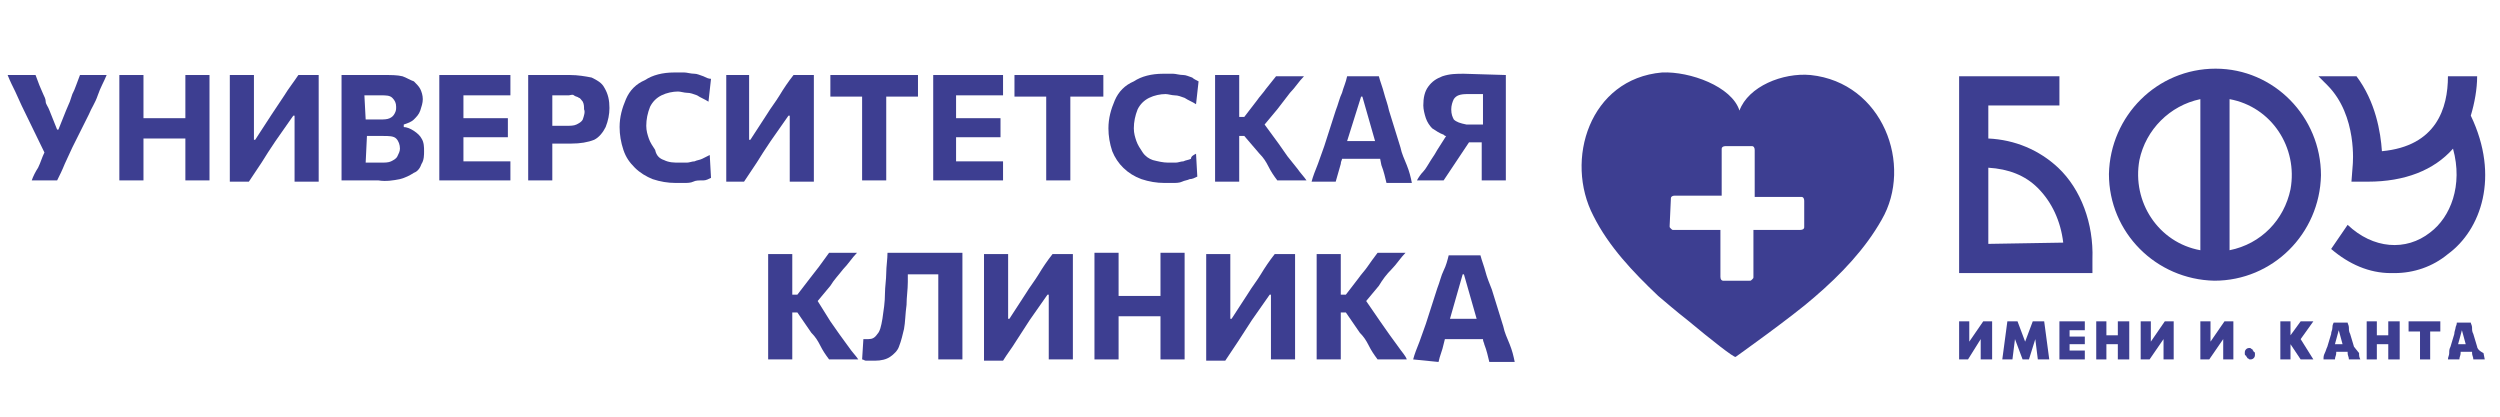 <?xml version="1.0" encoding="utf-8"?>
<!-- Generator: Adobe Illustrator 28.0.0, SVG Export Plug-In . SVG Version: 6.00 Build 0)  -->
<svg version="1.1" id="Layer_1" xmlns="http://www.w3.org/2000/svg" xmlns:xlink="http://www.w3.org/1999/xlink" x="0px" y="0px"
	 viewBox="0 0 196.9 24.2" style="enable-background:new 0 0 196.9 24.2;" width="300px" height="50px" xml:space="preserve">
<style type="text/css">
	.st0{clip-path:url(#SVGID_00000142873682878031383450000012788255340082590900_);}
	.st1{fill-rule:evenodd;clip-rule:evenodd;fill:#3D3E91;}
</style>
<g>
	<defs>
		<rect id="SVGID_1_" width="196.9" height="24.2"/>
	</defs>
	<clipPath id="SVGID_00000026854789087654140330000011416211621950974138_">
		<use xlink:href="#SVGID_1_"  style="overflow:visible;"/>
	</clipPath>
	<g style="clip-path:url(#SVGID_00000026854789087654140330000011416211621950974138_);">
		<path class="st1" d="M2.5,9.9C2.6,9.6,2.8,9.2,3,8.9c0.2-0.4,0.3-0.8,0.5-1.2L1.7,4L1.2,2.9C1,2.5,0.8,2.1,0.6,1.6h2.2l0.3,0.8
			c0.1,0.2,0.2,0.5,0.3,0.7c0.1,0.2,0.2,0.4,0.2,0.6s0.2,0.4,0.3,0.7l0.6,1.5h0.1l0.6-1.5c0.1-0.2,0.2-0.5,0.3-0.7l0.2-0.6
			c0.1-0.2,0.2-0.4,0.3-0.7s0.2-0.5,0.3-0.8h2.1c-0.2,0.5-0.5,1-0.7,1.6s-0.5,1-0.7,1.5L5.7,7.3C5.5,7.7,5.3,8.2,5.1,8.6
			C4.9,9.1,4.7,9.5,4.5,9.9L2.5,9.9L2.5,9.9z"/>
		<polygon class="st1" points="9.4,9.9 9.4,8.6 9.4,7.2 9.4,4.4 9.4,2.9 9.4,1.6 11.3,1.6 11.3,2.9 11.3,4.4 11.3,5 14.6,5 
			14.6,4.4 14.6,2.9 14.6,1.6 16.5,1.6 16.5,2.9 16.5,4.4 16.5,7.2 16.5,8.6 16.5,9.9 14.6,9.9 14.6,8.6 14.6,7.2 14.6,6.6 
			11.3,6.6 11.3,7.2 11.3,8.6 11.3,9.9 		"/>
		<path class="st1" d="M18.1,9.9V1.6H20v5.1h0.1l1.3-2l1-1.5c0.3-0.5,0.7-1,1.1-1.6h1.6V10h-1.9V4.8h-0.1l-1.4,2
			c-0.4,0.6-0.8,1.2-1.1,1.7l-1,1.5H18.1L18.1,9.9z"/>
		<path class="st1" d="M28.8,8.5H30c0.3,0,0.6,0,0.8-0.1C31,8.3,31.2,8.2,31.3,8c0.1-0.2,0.2-0.4,0.2-0.6c0-0.3-0.1-0.6-0.3-0.8
			c-0.2-0.2-0.6-0.2-1-0.2h-1.3L28.8,8.5L28.8,8.5L28.8,8.5z M28.8,5.1H30c0.2,0,0.5,0,0.7-0.1c0.2-0.1,0.3-0.2,0.4-0.4
			c0.1-0.2,0.1-0.3,0.1-0.5c0-0.3-0.1-0.5-0.3-0.7c-0.2-0.2-0.5-0.2-0.9-0.2h-1.3L28.8,5.1L28.8,5.1z M29.8,9.9h-2.9V1.6h3.4
			c0.5,0,1,0,1.4,0.1C32,1.8,32.3,2,32.6,2.1c0.2,0.2,0.4,0.4,0.5,0.6c0.1,0.2,0.2,0.5,0.2,0.8c0,0.3-0.1,0.6-0.2,0.9
			c-0.1,0.3-0.3,0.5-0.5,0.7c-0.2,0.2-0.5,0.3-0.8,0.4v0.2C32,5.7,32.3,5.8,32.6,6c0.3,0.2,0.5,0.4,0.6,0.6c0.2,0.3,0.2,0.7,0.2,1
			c0,0.3,0,0.7-0.2,1c-0.1,0.3-0.3,0.6-0.6,0.7c-0.3,0.2-0.7,0.4-1.1,0.5C31,9.9,30.4,10,29.8,9.9L29.8,9.9L29.8,9.9z"/>
		<path class="st1" d="M41.6,9.9V1.6h3.3c0.6,0,1.2,0.1,1.7,0.2c0.4,0.2,0.8,0.4,1,0.8C47.9,3.1,48,3.6,48,4.2c0,0.5-0.1,1-0.3,1.5
			c-0.2,0.4-0.5,0.8-0.9,1C46.3,6.9,45.7,7,45,7h-1.5v2.9L41.6,9.9L41.6,9.9z M43.5,5.6h1.1c0.3,0,0.6,0,0.8-0.1
			c0.2-0.1,0.4-0.2,0.5-0.4C46,4.8,46.1,4.5,46,4.3c0-0.2,0-0.4-0.1-0.6c-0.1-0.1-0.2-0.3-0.3-0.3c-0.1-0.1-0.3-0.1-0.4-0.2
			s-0.3,0-0.4,0h-1.3V5.6L43.5,5.6L43.5,5.6z"/>
		<path class="st1" d="M53.2,10.1c-0.6,0-1.2-0.1-1.8-0.3c-0.5-0.2-1-0.5-1.4-0.9c-0.4-0.4-0.7-0.8-0.9-1.4
			c-0.2-0.6-0.3-1.2-0.3-1.8c0-0.8,0.2-1.5,0.5-2.2c0.3-0.7,0.8-1.2,1.5-1.5c0.6-0.4,1.4-0.6,2.3-0.6c0.3,0,0.5,0,0.8,0
			c0.2,0,0.5,0.1,0.8,0.1c0.2,0,0.4,0.1,0.7,0.2c0.2,0.1,0.4,0.2,0.6,0.2l-0.2,1.8c-0.3-0.2-0.6-0.3-0.9-0.5
			c-0.3-0.1-0.5-0.2-0.8-0.2c-0.2,0-0.5-0.1-0.7-0.1c-0.4,0-0.9,0.1-1.3,0.3c-0.4,0.2-0.7,0.5-0.9,0.9c-0.2,0.5-0.3,1-0.3,1.5
			c0,0.4,0.1,0.7,0.2,1c0.1,0.3,0.3,0.6,0.5,0.9C51.7,8,52,8.2,52.3,8.3c0.4,0.2,0.8,0.2,1.2,0.2c0.2,0,0.4,0,0.6,0
			c0.2,0,0.4-0.1,0.6-0.1c0.2-0.1,0.4-0.1,0.6-0.2c0.2-0.1,0.4-0.2,0.6-0.3l0.1,1.8c-0.2,0.1-0.4,0.2-0.6,0.2
			C55,9.9,54.8,9.9,54.6,10c-0.2,0.1-0.5,0.1-0.7,0.1S53.4,10.1,53.2,10.1L53.2,10.1z"/>
		<path class="st1" d="M57.2,9.9V1.6H59v5.1h0.1l1.3-2c0.3-0.5,0.7-1,1-1.5s0.7-1.1,1.1-1.6h1.6V10h-1.9V4.8h-0.1l-1.4,2
			c-0.4,0.6-0.8,1.2-1.1,1.7l-1,1.5H57.2L57.2,9.9z"/>
		<path class="st1" d="M91.7,10.1c-0.6,0-1.2-0.1-1.8-0.3c-1.1-0.4-1.9-1.2-2.3-2.2c-0.2-0.6-0.3-1.2-0.3-1.8c0-0.8,0.2-1.5,0.5-2.2
			c0.3-0.7,0.8-1.2,1.5-1.5c0.6-0.4,1.4-0.6,2.3-0.6c0.3,0,0.5,0,0.8,0c0.2,0,0.5,0.1,0.8,0.1c0.2,0,0.4,0.1,0.7,0.2
			C94,1.9,94.2,2,94.4,2.1l-0.2,1.8c-0.3-0.2-0.6-0.3-0.9-0.5c-0.3-0.1-0.5-0.2-0.8-0.2c-0.2,0-0.5-0.1-0.7-0.1
			c-0.4,0-0.9,0.1-1.3,0.3c-0.4,0.2-0.7,0.5-0.9,0.9c-0.2,0.5-0.3,1-0.3,1.5c0,0.4,0.1,0.7,0.2,1c0.1,0.3,0.3,0.6,0.5,0.9
			c0.2,0.3,0.5,0.5,0.8,0.6c0.4,0.1,0.8,0.2,1.2,0.2c0.2,0,0.4,0,0.6,0c0.2,0,0.4-0.1,0.6-0.1c0.2-0.1,0.4-0.1,0.6-0.2
			C93.8,8,94,7.9,94.2,7.8l0.1,1.8c-0.2,0.1-0.4,0.2-0.6,0.2c-0.2,0.1-0.4,0.1-0.6,0.2c-0.2,0.1-0.5,0.1-0.7,0.1S92,10.1,91.7,10.1
			L91.7,10.1z"/>
		<path class="st1" d="M106.1,6.8h2.2l-1-3.5h-0.1L106.1,6.8z M108.7,8.2h-3c0,0.1-0.1,0.2-0.1,0.4l-0.4,1.4h-1.9
			c0.1-0.4,0.3-0.9,0.5-1.4l0.5-1.4l0.9-2.8c0.2-0.5,0.3-1,0.5-1.4c0.1-0.4,0.3-0.8,0.4-1.3h2.5c0.1,0.4,0.3,0.9,0.4,1.3
			c0.1,0.4,0.3,0.9,0.4,1.4l0.9,2.9c0.1,0.5,0.3,0.9,0.5,1.4s0.3,0.9,0.4,1.4h-2c-0.1-0.4-0.2-0.9-0.4-1.4L108.7,8.2L108.7,8.2z"/>
		<path class="st1" d="M77.5,24v-8.3h1.9v5.1h0.1l1.3-2c0.3-0.5,0.7-1,1-1.5s0.7-1.1,1.1-1.6h1.6V24h-1.9v-5.1h-0.1l-1.4,2l-1.1,1.7
			c-0.3,0.5-0.7,1-1,1.5H77.5L77.5,24z"/>
		<polygon class="st1" points="86.2,24 86.2,22.7 86.2,21.2 86.2,18.4 86.2,17 86.2,15.6 88.1,15.6 88.1,17 88.1,18.4 88.1,19 
			91.4,19 91.4,18.4 91.4,17 91.4,15.6 93.3,15.6 93.3,17 93.3,18.4 93.3,21.2 93.3,22.7 93.3,24 91.4,24 91.4,22.7 91.4,21.2 
			91.4,20.6 88.1,20.6 88.1,21.2 88.1,22.7 88.1,24 		"/>
		<path class="st1" d="M95,24v-8.3h1.9v5.1H97l1.3-2c0.3-0.5,0.7-1,1-1.5s0.7-1.1,1.1-1.6h1.6V24h-1.9v-5.1h-0.1l-1.4,2l-1.1,1.7
			l-1,1.5H95L95,24z"/>
		<path class="st1" d="M111.3,24c0.1-0.4,0.3-0.9,0.5-1.4l0.5-1.4l0.9-2.8c0.2-0.5,0.3-1,0.5-1.4s0.3-0.8,0.4-1.2h2.5
			c0.1,0.4,0.3,0.9,0.4,1.3c0.1,0.4,0.3,0.9,0.5,1.4l0.9,2.9c0.1,0.5,0.3,0.9,0.5,1.4s0.3,0.9,0.4,1.4h-2c-0.1-0.4-0.2-0.9-0.4-1.4
			c0-0.1-0.1-0.2-0.1-0.4h-3l-0.1,0.4c-0.1,0.5-0.3,0.9-0.4,1.4L111.3,24L111.3,24z M116.3,20.8l-1-3.5h-0.1l-1,3.5H116.3z"/>
		<path class="st1" d="M131.6,11.3c0-0.1,0.1-0.2,0.3-0.2h3.7v-0.3V7.4c0-0.1,0.1-0.2,0.3-0.2h2.1c0.1,0,0.2,0.1,0.2,0.3v3.7h0.3
			h3.4c0.1,0,0.2,0.1,0.2,0.3v2.1c0,0.1-0.1,0.2-0.3,0.2h-3.7v3.7c0,0.1,0,0.1-0.1,0.2c-0.1,0.1-0.1,0.1-0.2,0.1h-2.1
			c-0.1,0-0.2-0.1-0.2-0.3v-1.2c0-0.8,0-1.6,0-2.5h-3.7c-0.1,0-0.1,0-0.2-0.1c-0.1-0.1-0.1-0.1-0.1-0.2L131.6,11.3L131.6,11.3
			L131.6,11.3z M125.5,12.7c1.2,2.4,3.1,4.4,5.1,6.3c0.6,0.5,1.4,1.2,2.3,1.9h0c1.8,1.5,3.7,3,3.8,2.9l0,0c0,0,0,0,0,0
			c0,0,4.5-3.2,6.2-4.7c2.1-1.8,4-3.8,5.3-6.1c2.5-4.3,0.1-10.8-5.6-11.4c-2.2-0.2-4.9,0.9-5.6,2.8c-0.6-1.9-3.9-3.1-6.1-3
			C125.2,1.9,123.2,8.3,125.5,12.7L125.5,12.7L125.5,12.7z"/>
		<path class="st1" d="M175.6,15.4V3.5c3.3,0.6,5.4,3.8,4.8,7.1C179.9,13,178.1,14.9,175.6,15.4L175.6,15.4z M173.3,15.4
			c-3.3-0.6-5.4-3.8-4.8-7.1c0.5-2.4,2.4-4.3,4.8-4.8V15.4L173.3,15.4z M174.5,1.1c-4.6,0-8.3,3.7-8.4,8.3c0,4.6,3.7,8.3,8.3,8.4
			c4.6,0,8.3-3.7,8.4-8.3c0,0,0,0,0,0C182.8,4.9,179.1,1.1,174.5,1.1L174.5,1.1L174.5,1.1z"/>
		<path class="st1" d="M194.6,4.8c0.3-1,0.5-2.1,0.5-3.1h-2.3c0,2.5-0.9,5.5-5.2,5.9c-0.1-1.5-0.5-3.9-2-5.9h-3l0.7,0.7
			c2.4,2.4,2,6.3,2,6.3l-0.1,1.3h1.3c2.9,0,5.2-0.9,6.7-2.6c0.8,2.9-0.2,5.4-1.8,6.6c-1.9,1.5-4.5,1.3-6.5-0.6l-1.3,1.9
			c1.4,1.2,3,1.9,4.7,1.9h0.3c1.5,0,3-0.5,4.2-1.5C195.4,13.8,196.9,9.6,194.6,4.8L194.6,4.8z"/>
		<polygon class="st1" points="163.4,23.3 163,23.3 163,22.9 163,22.8 163.3,22.8 163.8,22.8 164.2,22.8 164.2,22.2 163.8,22.2 
			163.3,22.2 163,22.2 163,22.1 163,21.7 163.3,21.7 163.8,21.7 164.2,21.7 164.2,21 162.2,21 162.2,21.5 162.2,22 162.2,23 
			162.2,23.5 162.2,24 164.2,24 164.2,23.3 163.8,23.3 		"/>
		<polygon class="st1" points="166.8,21.5 166.8,22 166.8,22.1 165.9,22.1 165.9,22 165.9,21.5 165.9,21 165.1,21 165.1,21.5 
			165.1,22 165.1,23 165.1,23.5 165.1,24 165.9,24 165.9,23.5 165.9,23 165.9,22.8 166.8,22.8 166.8,23 166.8,23.5 166.8,24 
			167.7,24 167.7,23.5 167.7,23 167.7,22 167.7,21.5 167.7,21 166.8,21 		"/>
		<path class="st1" d="M177.4,23.2c-0.1,0-0.1-0.1-0.2-0.1c-0.1,0-0.2,0-0.3,0.1c-0.1,0.1-0.1,0.2-0.1,0.3c0,0.1,0,0.2,0.1,0.2
			c0,0.1,0.1,0.1,0.1,0.2c0.1,0,0.1,0.1,0.2,0.1c0.1,0,0.2,0,0.3-0.1c0.1-0.1,0.1-0.2,0.1-0.3c0-0.1,0-0.2-0.1-0.2
			C177.5,23.3,177.4,23.3,177.4,23.2L177.4,23.2z"/>
		<path class="st1" d="M185.4,23l-0.3-1c-0.1-0.2-0.1-0.3-0.1-0.5s-0.1-0.3-0.1-0.4h-1.1c-0.1,0.2-0.1,0.3-0.1,0.4
			c0,0.2-0.1,0.3-0.1,0.5l-0.3,1c-0.1,0.2-0.1,0.3-0.2,0.5s-0.1,0.3-0.1,0.5h0.9c0-0.2,0.1-0.3,0.1-0.5l0-0.1h0.9c0,0,0,0.1,0,0.1
			c0,0.2,0.1,0.3,0.1,0.5h0.9c-0.1-0.2-0.1-0.3-0.1-0.5L185.4,23L185.4,23L185.4,23z M184.5,22.8h-0.6l0.3-1.1L184.5,22.8z"/>
		<path class="st1" d="M195.1,23l-0.3-1c-0.1-0.2-0.1-0.3-0.1-0.5s-0.1-0.3-0.1-0.4h-1.1c0,0.2-0.1,0.3-0.1,0.4s-0.1,0.3-0.1,0.5
			l-0.3,1c-0.1,0.2-0.1,0.3-0.1,0.5s-0.1,0.3-0.1,0.5h0.9c0-0.2,0.1-0.3,0.1-0.5l0-0.1h0.9c0,0,0,0.1,0,0.1c0,0.2,0.1,0.3,0.1,0.5
			h0.9l-0.1-0.5C195.2,23.3,195.1,23.1,195.1,23L195.1,23L195.1,23z M194.2,22.8h-0.6l0.3-1.1L194.2,22.8z"/>
		<polygon class="st1" points="188.1,21.5 188.1,22 188.1,22.1 187.2,22.1 187.2,22 187.2,21.5 187.2,21 186.4,21 186.4,21.5 
			186.4,22 186.4,23 186.4,23.5 186.4,24 187.2,24 187.2,23.5 187.2,23 187.2,22.8 188.1,22.8 188.1,23 188.1,23.5 188.1,24 189,24 
			189,23.5 189,23 189,22 189,21.5 189,21 188.1,21 		"/>
		<polygon class="st1" points="189.7,21.8 190.1,21.8 190.5,21.8 190.6,21.8 190.6,22.1 190.6,23 190.6,23.5 190.6,24 191.4,24 
			191.4,23.5 191.4,23 191.4,22.1 191.4,21.8 191.5,21.8 191.9,21.8 192.2,21.8 192.2,21 189.7,21 		"/>
		<path class="st1" d="M156.6,14.9V8.9c1.6,0.1,2.9,0.6,3.9,1.6c1.1,1.1,1.8,2.6,2,4.3L156.6,14.9L156.6,14.9z M156.6,6.6V4h5.6V1.7
			h-7.9v15.5h10.5l0-1.1c0.1-2.8-0.9-5.5-2.7-7.2C160.6,7.5,158.7,6.7,156.6,6.6L156.6,6.6L156.6,6.6z"/>
		<polygon class="st1" points="40.2,1.6 40.2,3.2 39,3.2 37.6,3.2 36.5,3.2 36.5,3.3 36.5,4.7 36.5,5 37.6,5 38.9,5 40,5 40,6.5 
			38.9,6.5 37.6,6.5 36.5,6.5 36.5,6.9 36.5,8.3 36.5,8.4 37.7,8.4 39,8.4 40.2,8.4 40.2,9.9 34.6,9.9 34.6,8.6 34.6,7.2 34.6,4.4 
			34.6,2.9 34.6,1.6 		"/>
		<polygon class="st1" points="79,1.6 79,3.2 77.8,3.2 76.4,3.2 75.3,3.2 75.3,3.3 75.3,4.7 75.3,5 76.4,5 77.7,5 78.8,5 78.8,6.5 
			77.7,6.5 76.4,6.5 75.3,6.5 75.3,6.9 75.3,8.3 75.3,8.4 76.5,8.4 77.8,8.4 79,8.4 79,9.9 73.5,9.9 73.5,8.6 73.5,7.2 73.5,4.4 
			73.5,2.9 73.5,1.6 		"/>
		<path class="st1" d="M75.8,15.6V24h-1.9v-6.7h-2.4l0,0.6c0,0.6-0.1,1.2-0.1,1.8c-0.1,0.7-0.1,1.4-0.2,1.9C71.1,22,71,22.5,70.8,23
			c-0.1,0.3-0.4,0.6-0.7,0.8c-0.3,0.2-0.7,0.3-1.2,0.3c-0.1,0-0.3,0-0.4,0s-0.2,0-0.3,0S68,24,67.9,24l0.1-1.6c0.1,0,0.2,0,0.2,0
			c0.1,0,0.1,0,0.2,0c0.3,0,0.5-0.1,0.7-0.4c0.2-0.2,0.3-0.6,0.4-1.2c0.1-0.7,0.2-1.3,0.2-2c0-0.5,0.1-1.1,0.1-1.6s0.1-1.1,0.1-1.6
			L75.8,15.6L75.8,15.6z"/>
		<path class="st1" d="M65.4,21l0.7,1l0.8,1.1c0.2,0.3,0.5,0.6,0.7,0.9h-2.3c-0.3-0.4-0.5-0.7-0.7-1.1s-0.4-0.7-0.7-1l-1.1-1.6h-0.4
			V24h-1.9v-8.3h1.9v3.2h0.4l1-1.3l0.7-0.9l0.8-1.1h2.2c-0.4,0.4-0.7,0.9-1.1,1.3c-0.3,0.4-0.7,0.8-1,1.3l-1,1.2L65.4,21L65.4,21z"
			/>
		<path class="st1" d="M108.7,21l0.7,1l0.8,1.1c0.2,0.3,0.5,0.6,0.6,0.9h-2.3c-0.3-0.4-0.5-0.7-0.7-1.1s-0.4-0.7-0.7-1l-1.1-1.6
			h-0.4V24h-1.9v-8.3h1.9v3.2h0.4l1-1.3c0.2-0.3,0.5-0.6,0.7-0.9c0.2-0.3,0.5-0.7,0.8-1.1h2.2c-0.4,0.4-0.7,0.9-1.1,1.3
			s-0.7,0.8-1,1.3l-1,1.2L108.7,21L108.7,21z"/>
		<polygon class="st1" points="72.3,1.6 72.3,3.3 71.4,3.3 70.2,3.3 69.8,3.3 69.8,4.7 69.8,7.2 69.8,8.6 69.8,9.9 67.9,9.9 
			67.9,8.6 67.9,7.2 67.9,4.7 67.9,3.3 67.5,3.3 66.4,3.3 65.4,3.3 65.4,1.6 		"/>
		<polygon class="st1" points="86.9,1.6 86.9,3.3 85.9,3.3 84.7,3.3 84.3,3.3 84.3,4.7 84.3,7.2 84.3,8.6 84.3,9.9 82.4,9.9 
			82.4,8.6 82.4,7.2 82.4,4.7 82.4,3.3 82,3.3 80.9,3.3 79.9,3.3 79.9,1.6 		"/>
		<path class="st1" d="M100.7,7l0.7,1l0.8,1c0.2,0.3,0.5,0.6,0.7,0.9h-2.3c-0.3-0.4-0.5-0.7-0.7-1.1s-0.4-0.7-0.7-1L98,6.4h-0.4v3.6
			h-1.9V1.6h1.9v3.3H98l1-1.3c0.2-0.3,0.5-0.6,0.7-0.9l0.8-1h2.2c-0.4,0.4-0.7,0.9-1.1,1.3c-0.3,0.4-0.7,0.9-1,1.3l-1,1.2L100.7,7
			L100.7,7z"/>
		<polygon class="st1" points="155.1,21 154.3,21 154.3,24 155,24 156,22.4 156,24 156.9,24 156.9,21 156.2,21 155.1,22.6 		"/>
		<polygon class="st1" points="169.4,21 168.6,21 168.6,24 169.3,24 170.4,22.4 170.4,24 171.2,24 171.2,21 170.5,21 169.4,22.6 		
			"/>
		<polygon class="st1" points="174.1,21 173.3,21 173.3,24 174,24 175.1,22.4 175.1,24 175.9,24 175.9,21 175.2,21 174.1,22.6 		"/>
		<polygon class="st1" points="158.5,24 157.7,24 158.1,21 158.9,21 159.5,22.6 160.1,21 161,21 161.4,24 160.5,24 160.3,22.4 
			159.8,24 159.3,24 158.7,22.4 		"/>
		<polygon class="st1" points="180.4,21 180.4,22.1 181.2,21 182.2,21 181.2,22.4 182.2,24 181.2,24 180.4,22.8 180.4,24 179.6,24 
			179.6,21 		"/>
		<path class="st1" d="M115.5,5.5h1.3V3.1h-1.2c-0.6,0-0.9,0.1-1.1,0.4c-0.1,0.2-0.2,0.5-0.2,0.8c0,0.4,0.1,0.6,0.2,0.8
			C114.7,5.3,115,5.4,115.5,5.5L115.5,5.5L115.5,5.5z M118.6,1.6v8.3h-1.9V6.9h-1l-0.8,1.2c-0.2,0.3-0.4,0.6-0.6,0.9
			s-0.4,0.6-0.6,0.9h-2.1c0.1-0.2,0.3-0.5,0.5-0.7s0.4-0.6,0.6-0.9s0.4-0.6,0.5-0.8l0.7-1.1c-0.1,0-0.1,0-0.2-0.1
			c-0.3-0.1-0.6-0.3-0.9-0.5c-0.2-0.2-0.4-0.5-0.5-0.8c-0.1-0.3-0.2-0.7-0.2-1c0-0.6,0.1-1.1,0.4-1.5c0.3-0.4,0.6-0.6,1.1-0.8
			c0.6-0.2,1.1-0.2,1.7-0.2L118.6,1.6L118.6,1.6z"/>
	</g>
</g>
</svg>
